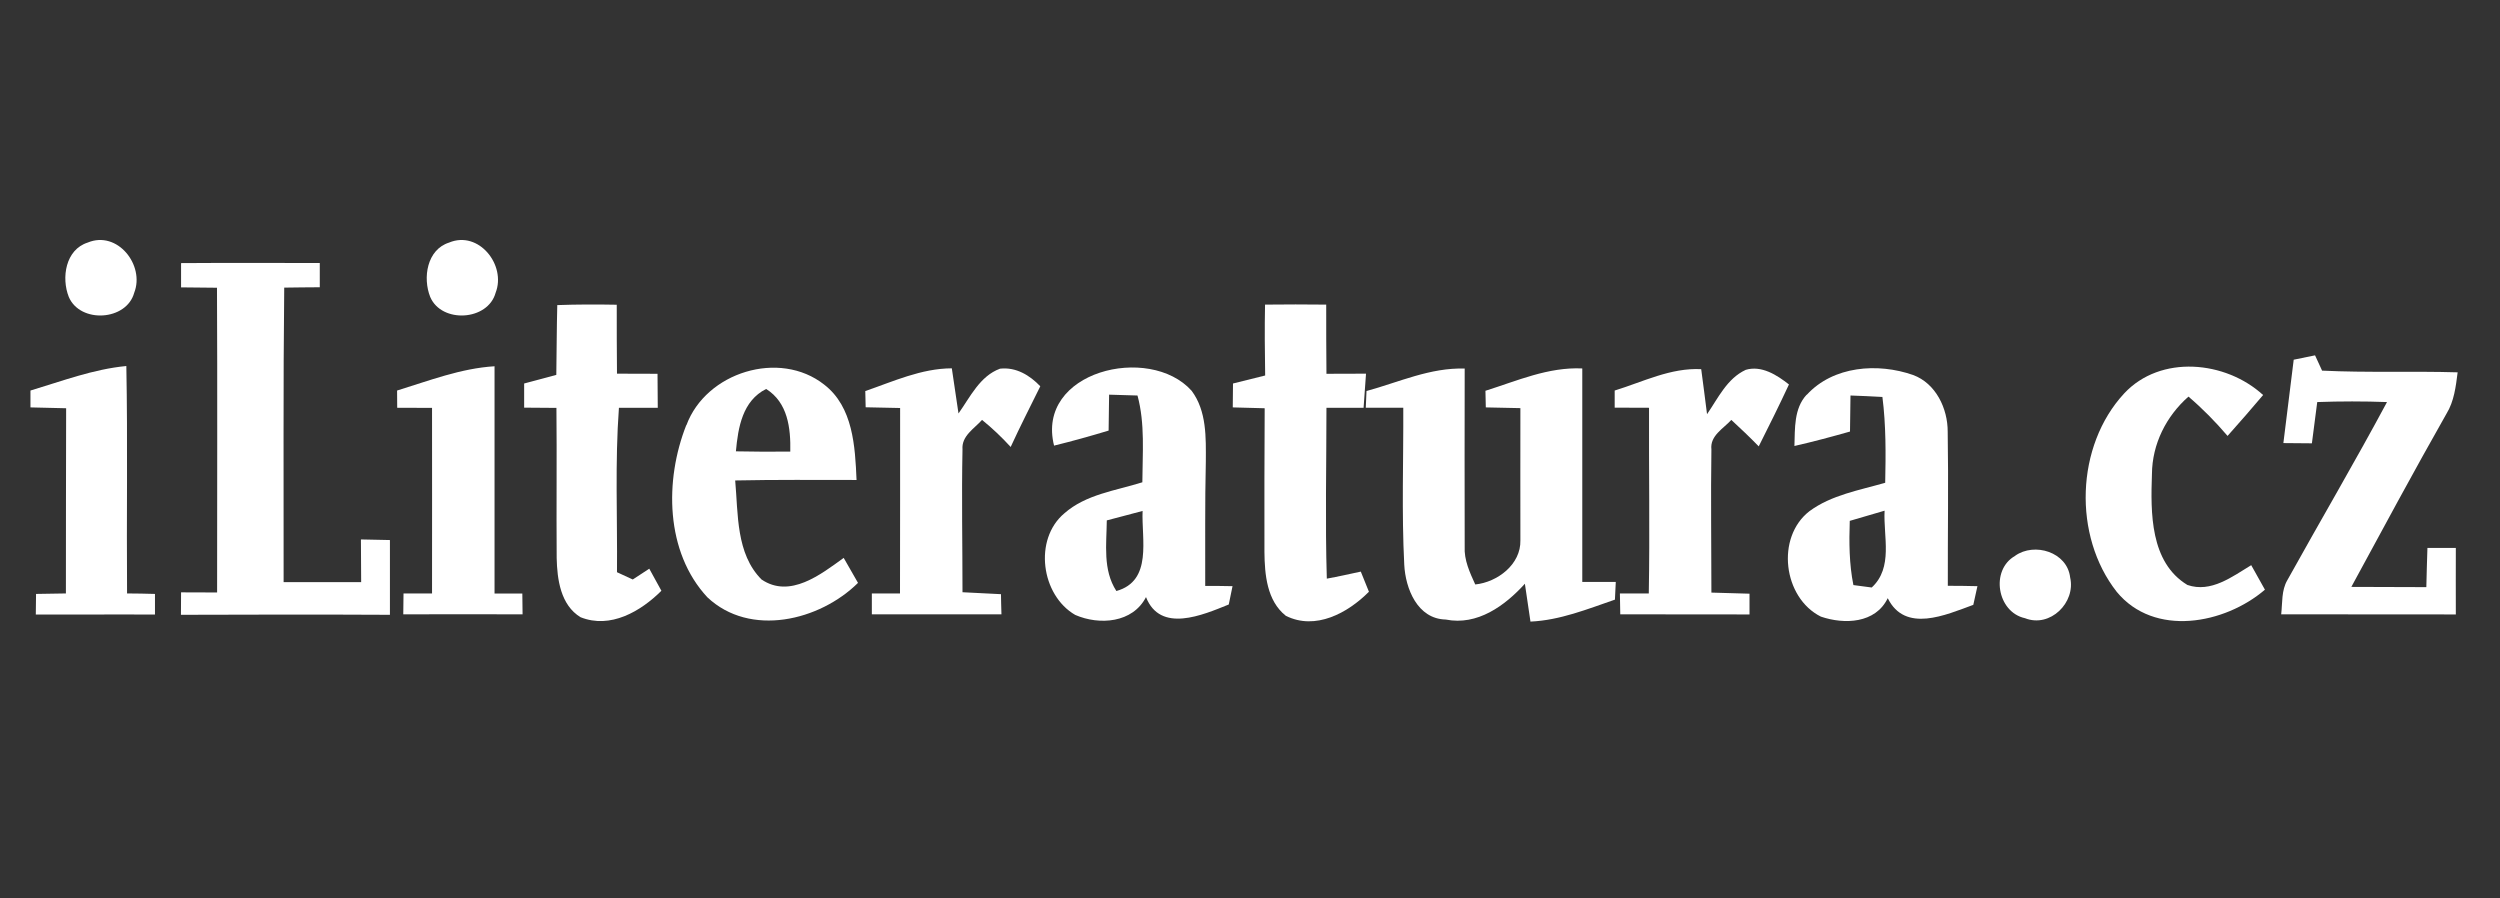 <?xml version="1.0" encoding="UTF-8"?><svg id="uuid-486edb2b-8574-4db7-905d-f1d0f958ec02" xmlns="http://www.w3.org/2000/svg" viewBox="0 0 206 74"><rect x="0" y="0" width="206" height="74" fill="#333333" stroke="none"/><defs><style>.uuid-dccabf6c-a1b6-4853-9519-49d639035a5f{fill:#fff;}</style></defs><path class="uuid-dccabf6c-a1b6-4853-9519-49d639035a5f" d="M7.22,19.99c2.45-1.03,4.73,1.86,3.84,4.13-.63,2.32-4.45,2.55-5.39,.35-.63-1.58-.27-3.9,1.55-4.48Z"/><path class="uuid-dccabf6c-a1b6-4853-9519-49d639035a5f" d="M37,19.99c2.45-1.03,4.73,1.86,3.84,4.13-.63,2.32-4.45,2.55-5.39,.35-.63-1.58-.27-3.9,1.55-4.48Z"/><path class="uuid-dccabf6c-a1b6-4853-9519-49d639035a5f" d="M14.91,21.68c3.81-.03,7.62,0,11.44-.01,0,.67,0,1.33,0,2-.98,0-1.96,.02-2.93,.03-.09,8.09-.04,16.18-.05,24.27,2.13,0,4.26,0,6.39,0,0-1.18-.02-2.35-.02-3.52,.79,.01,1.59,.03,2.39,.05,0,2.05,0,4.11,0,6.16-5.74-.03-11.48-.02-17.22,0,0-.46,0-1.39,.01-1.85,.99,0,1.98,0,2.97,.01,0-8.37,.03-16.74-.01-25.11-.99-.01-1.98-.02-2.96-.03,0-.67,0-1.33,0-1.99Z"/><path class="uuid-dccabf6c-a1b6-4853-9519-49d639035a5f" d="M45.92,25.14c1.63-.06,3.27-.06,4.9-.03,0,1.89,0,3.79,.02,5.68,1.11,0,2.23,0,3.34,.01,0,.93,.01,1.87,.02,2.8-1.07,0-2.14,0-3.2,0-.33,4.51-.12,9.04-.16,13.55,.33,.15,.97,.45,1.3,.6,.45-.3,.91-.6,1.36-.89l1,1.82c-1.71,1.7-4.2,3.16-6.66,2.18-1.65-1-1.93-3.12-1.97-4.88-.03-4.12,.02-8.25-.02-12.37-.89,0-1.77-.01-2.66-.02v-1.99c.88-.24,1.76-.48,2.65-.71,.03-1.92,.03-3.84,.08-5.76Z"/><path class="uuid-dccabf6c-a1b6-4853-9519-49d639035a5f" d="M104.24,25.1c1.68-.02,3.36-.02,5.04,0,0,1.9,0,3.8,.02,5.7,1.09,0,2.17-.01,3.26-.01-.07,.93-.14,1.87-.2,2.81-1.03,0-2.04,0-3.06,0,0,4.7-.11,9.39,.03,14.08,.94-.17,1.87-.38,2.8-.58,.22,.55,.45,1.1,.67,1.66-1.74,1.75-4.41,3.21-6.85,1.98-1.56-1.24-1.74-3.4-1.76-5.25,0-3.95-.01-7.9,.02-11.85-.88-.02-1.76-.05-2.63-.07,0-.66,.01-1.31,.02-1.97,.88-.22,1.76-.44,2.65-.66-.03-1.95-.05-3.89-.01-5.84Z"/><path class="uuid-dccabf6c-a1b6-4853-9519-49d639035a5f" d="M2.51,32.18c2.61-.78,5.17-1.76,7.9-2.02,.12,6.24,.01,12.49,.06,18.74,.76,0,1.53,.02,2.3,.04,0,.43,0,1.28,0,1.7-3.28-.02-6.55,.01-9.82,0,0-.43,.02-1.28,.02-1.7,.82-.01,1.64-.03,2.46-.04,.01-5.09,0-10.17,.02-15.26-.98-.02-1.96-.05-2.94-.07,0-.34,0-1.04,0-1.38Z"/><path class="uuid-dccabf6c-a1b6-4853-9519-49d639035a5f" d="M122.4,32.2c2.61-.82,5.18-1.97,7.98-1.84,0,5.87,0,11.73,0,17.59,.92,0,1.84,0,2.76,0-.01,.37-.05,1.1-.07,1.46-2.27,.78-4.53,1.7-6.96,1.81-.15-1.04-.31-2.08-.46-3.12-1.65,1.82-3.92,3.47-6.52,2.95-2.33-.05-3.32-2.54-3.42-4.52-.22-4.3-.06-8.62-.08-12.93-1.03,0-2.06,0-3.09,0,.01-.34,.05-1.04,.06-1.38,2.67-.73,5.26-1.94,8.09-1.85,0,4.88-.02,9.77,0,14.66-.06,1.12,.42,2.14,.87,3.13,1.84-.19,3.77-1.66,3.72-3.64,0-3.63-.01-7.26,0-10.89-.95-.02-1.9-.04-2.85-.06,0-.34-.02-1.02-.03-1.36Z"/><path class="uuid-dccabf6c-a1b6-4853-9519-49d639035a5f" d="M143.83,30.48c1.31-.4,2.59,.42,3.58,1.2-.8,1.72-1.64,3.41-2.49,5.1-.73-.75-1.49-1.47-2.26-2.18-.65,.72-1.77,1.3-1.64,2.43-.06,3.93,0,7.87,0,11.8,1.04,.03,2.09,.06,3.14,.09,0,.43,0,1.29,0,1.71-3.55,0-7.1,0-10.65-.01,0-.43-.02-1.3-.03-1.72,.79,0,1.59,0,2.38,0,.09-5.1,0-10.2,.02-15.3-.95,0-1.89,0-2.83-.01,0-.35,0-1.06,0-1.41,2.34-.72,4.62-1.89,7.13-1.76,.16,1.24,.33,2.47,.48,3.71,.91-1.32,1.65-2.94,3.18-3.65Z"/><path class="uuid-dccabf6c-a1b6-4853-9519-49d639035a5f" d="M32.72,32.18c2.64-.81,5.25-1.83,8.03-2,0,6.24,0,12.49,0,18.73,.76,0,1.52,0,2.29,0l.02,1.71c-3.28-.01-6.55,0-9.83,0,0-.43,.01-1.29,.02-1.72,.78,0,1.56,0,2.35,0,.01-5.1,0-10.19,0-15.29-.96,0-1.91,0-2.87-.01,0-.35,0-1.06-.01-1.41Z"/><path class="uuid-dccabf6c-a1b6-4853-9519-49d639035a5f" d="M56.56,35.04c1.61-4.37,7.67-6.25,11.35-3.35,2.39,1.84,2.55,5.1,2.67,7.86-3.34,0-6.67-.03-10,.04,.25,2.76,.06,6.04,2.17,8.16,2.34,1.59,4.89-.42,6.77-1.78,.39,.68,.78,1.37,1.18,2.06-3.17,3.13-8.89,4.5-12.41,1.19-3.48-3.74-3.53-9.66-1.74-14.19Zm4.08,2.15c1.49,.03,2.99,.04,4.48,.02,.04-1.93-.2-4.04-1.99-5.16-1.95,.98-2.31,3.17-2.49,5.13Z"/><path class="uuid-dccabf6c-a1b6-4853-9519-49d639035a5f" d="M71.28,32.23c2.33-.8,4.63-1.87,7.15-1.88,.18,1.24,.36,2.48,.55,3.72,.96-1.35,1.76-3.08,3.42-3.69,1.32-.15,2.45,.54,3.32,1.45-.82,1.66-1.67,3.32-2.44,5-.73-.8-1.52-1.55-2.36-2.23-.64,.72-1.7,1.32-1.61,2.43-.08,3.93,0,7.85,0,11.77,1.05,.06,2.11,.11,3.17,.16,0,.42,.03,1.24,.04,1.66-3.56,.01-7.12,0-10.68,0v-1.72h2.32c.02-5.09,0-10.18,.01-15.28l-2.84-.06c0-.33-.02-1-.03-1.33Z"/><path class="uuid-dccabf6c-a1b6-4853-9519-49d639035a5f" d="M86.86,36.74c-1.56-6.15,7.85-8.43,11.33-4.54,1.25,1.67,1.18,3.86,1.17,5.84-.08,3.41-.04,6.83-.05,10.24,.75,0,1.5,0,2.25,.02-.08,.38-.23,1.14-.31,1.51-2.15,.87-5.64,2.39-6.82-.61-1.09,2.13-3.83,2.34-5.83,1.47-2.81-1.62-3.45-6.22-.9-8.37,1.78-1.57,4.24-1.87,6.43-2.56,.01-2.39,.23-4.82-.4-7.15-.78-.03-1.56-.05-2.34-.07-.02,.99-.03,1.98-.04,2.96-1.49,.45-2.99,.87-4.5,1.24Zm4.34,6.15c-.02,1.96-.34,4.07,.79,5.81,3-.84,2.06-4.27,2.16-6.6-.99,.26-1.97,.53-2.95,.78Z"/><path class="uuid-dccabf6c-a1b6-4853-9519-49d639035a5f" d="M148.88,32.53c2.18-2.38,5.85-2.65,8.76-1.63,1.87,.69,2.86,2.76,2.85,4.68,.07,4.23,0,8.46,.01,12.69,.81,0,1.62,.01,2.44,.03-.12,.51-.23,1.02-.34,1.54-2.27,.83-5.62,2.35-7.05-.55-1.01,2.09-3.58,2.18-5.51,1.52-3.11-1.55-3.73-6.53-.94-8.69,1.82-1.34,4.11-1.72,6.24-2.34,.05-2.36,.07-4.73-.23-7.07-.88-.05-1.75-.09-2.63-.12-.02,.99-.03,1.98-.04,2.97-1.52,.43-3.04,.84-4.58,1.19,.05-1.44-.05-3.09,1.01-4.23Zm3.54,10.39c-.06,1.77-.05,3.55,.3,5.29,.5,.06,1,.13,1.51,.2,1.79-1.65,.95-4.19,1.06-6.33-.96,.28-1.92,.56-2.87,.84Z"/><path class="uuid-dccabf6c-a1b6-4853-9519-49d639035a5f" d="M189,29.64c.58-.12,1.17-.24,1.76-.36,.14,.31,.44,.94,.58,1.26,3.72,.18,7.44,.03,11.17,.14-.15,1.17-.29,2.39-.92,3.41-2.68,4.72-5.25,9.5-7.84,14.27,2.06,.01,4.12,.02,6.18,.02,.02-1.08,.06-2.15,.09-3.23,.77,0,1.55,0,2.34,0,0,1.83-.01,3.65,0,5.48-4.79,0-9.59,0-14.39-.01,.11-.95,.01-1.97,.51-2.82,2.72-4.9,5.56-9.73,8.21-14.67-1.92-.07-3.84-.07-5.75,0-.15,1.13-.29,2.27-.44,3.4-.78,0-1.57-.02-2.35-.02,.28-2.29,.57-4.58,.85-6.86Z"/><path class="uuid-dccabf6c-a1b6-4853-9519-49d639035a5f" d="M175.03,32.42c3-3.22,8.36-2.7,11.45,.13-.96,1.14-1.94,2.26-2.93,3.37-.99-1.16-2.06-2.25-3.22-3.24-1.84,1.62-2.99,3.91-3.01,6.38-.11,3.18-.16,7.27,2.92,9.14,1.94,.67,3.69-.68,5.26-1.63,.37,.67,.75,1.35,1.13,2.02-3.33,2.85-9.12,3.93-12.21,.18-3.62-4.61-3.39-12.03,.61-16.35Z"/><path class="uuid-dccabf6c-a1b6-4853-9519-49d639035a5f" d="M166.04,45.8c1.6-1.14,4.3-.31,4.54,1.78,.48,2.07-1.65,4.18-3.72,3.36-2.3-.5-2.88-3.97-.81-5.14Z"/></svg>